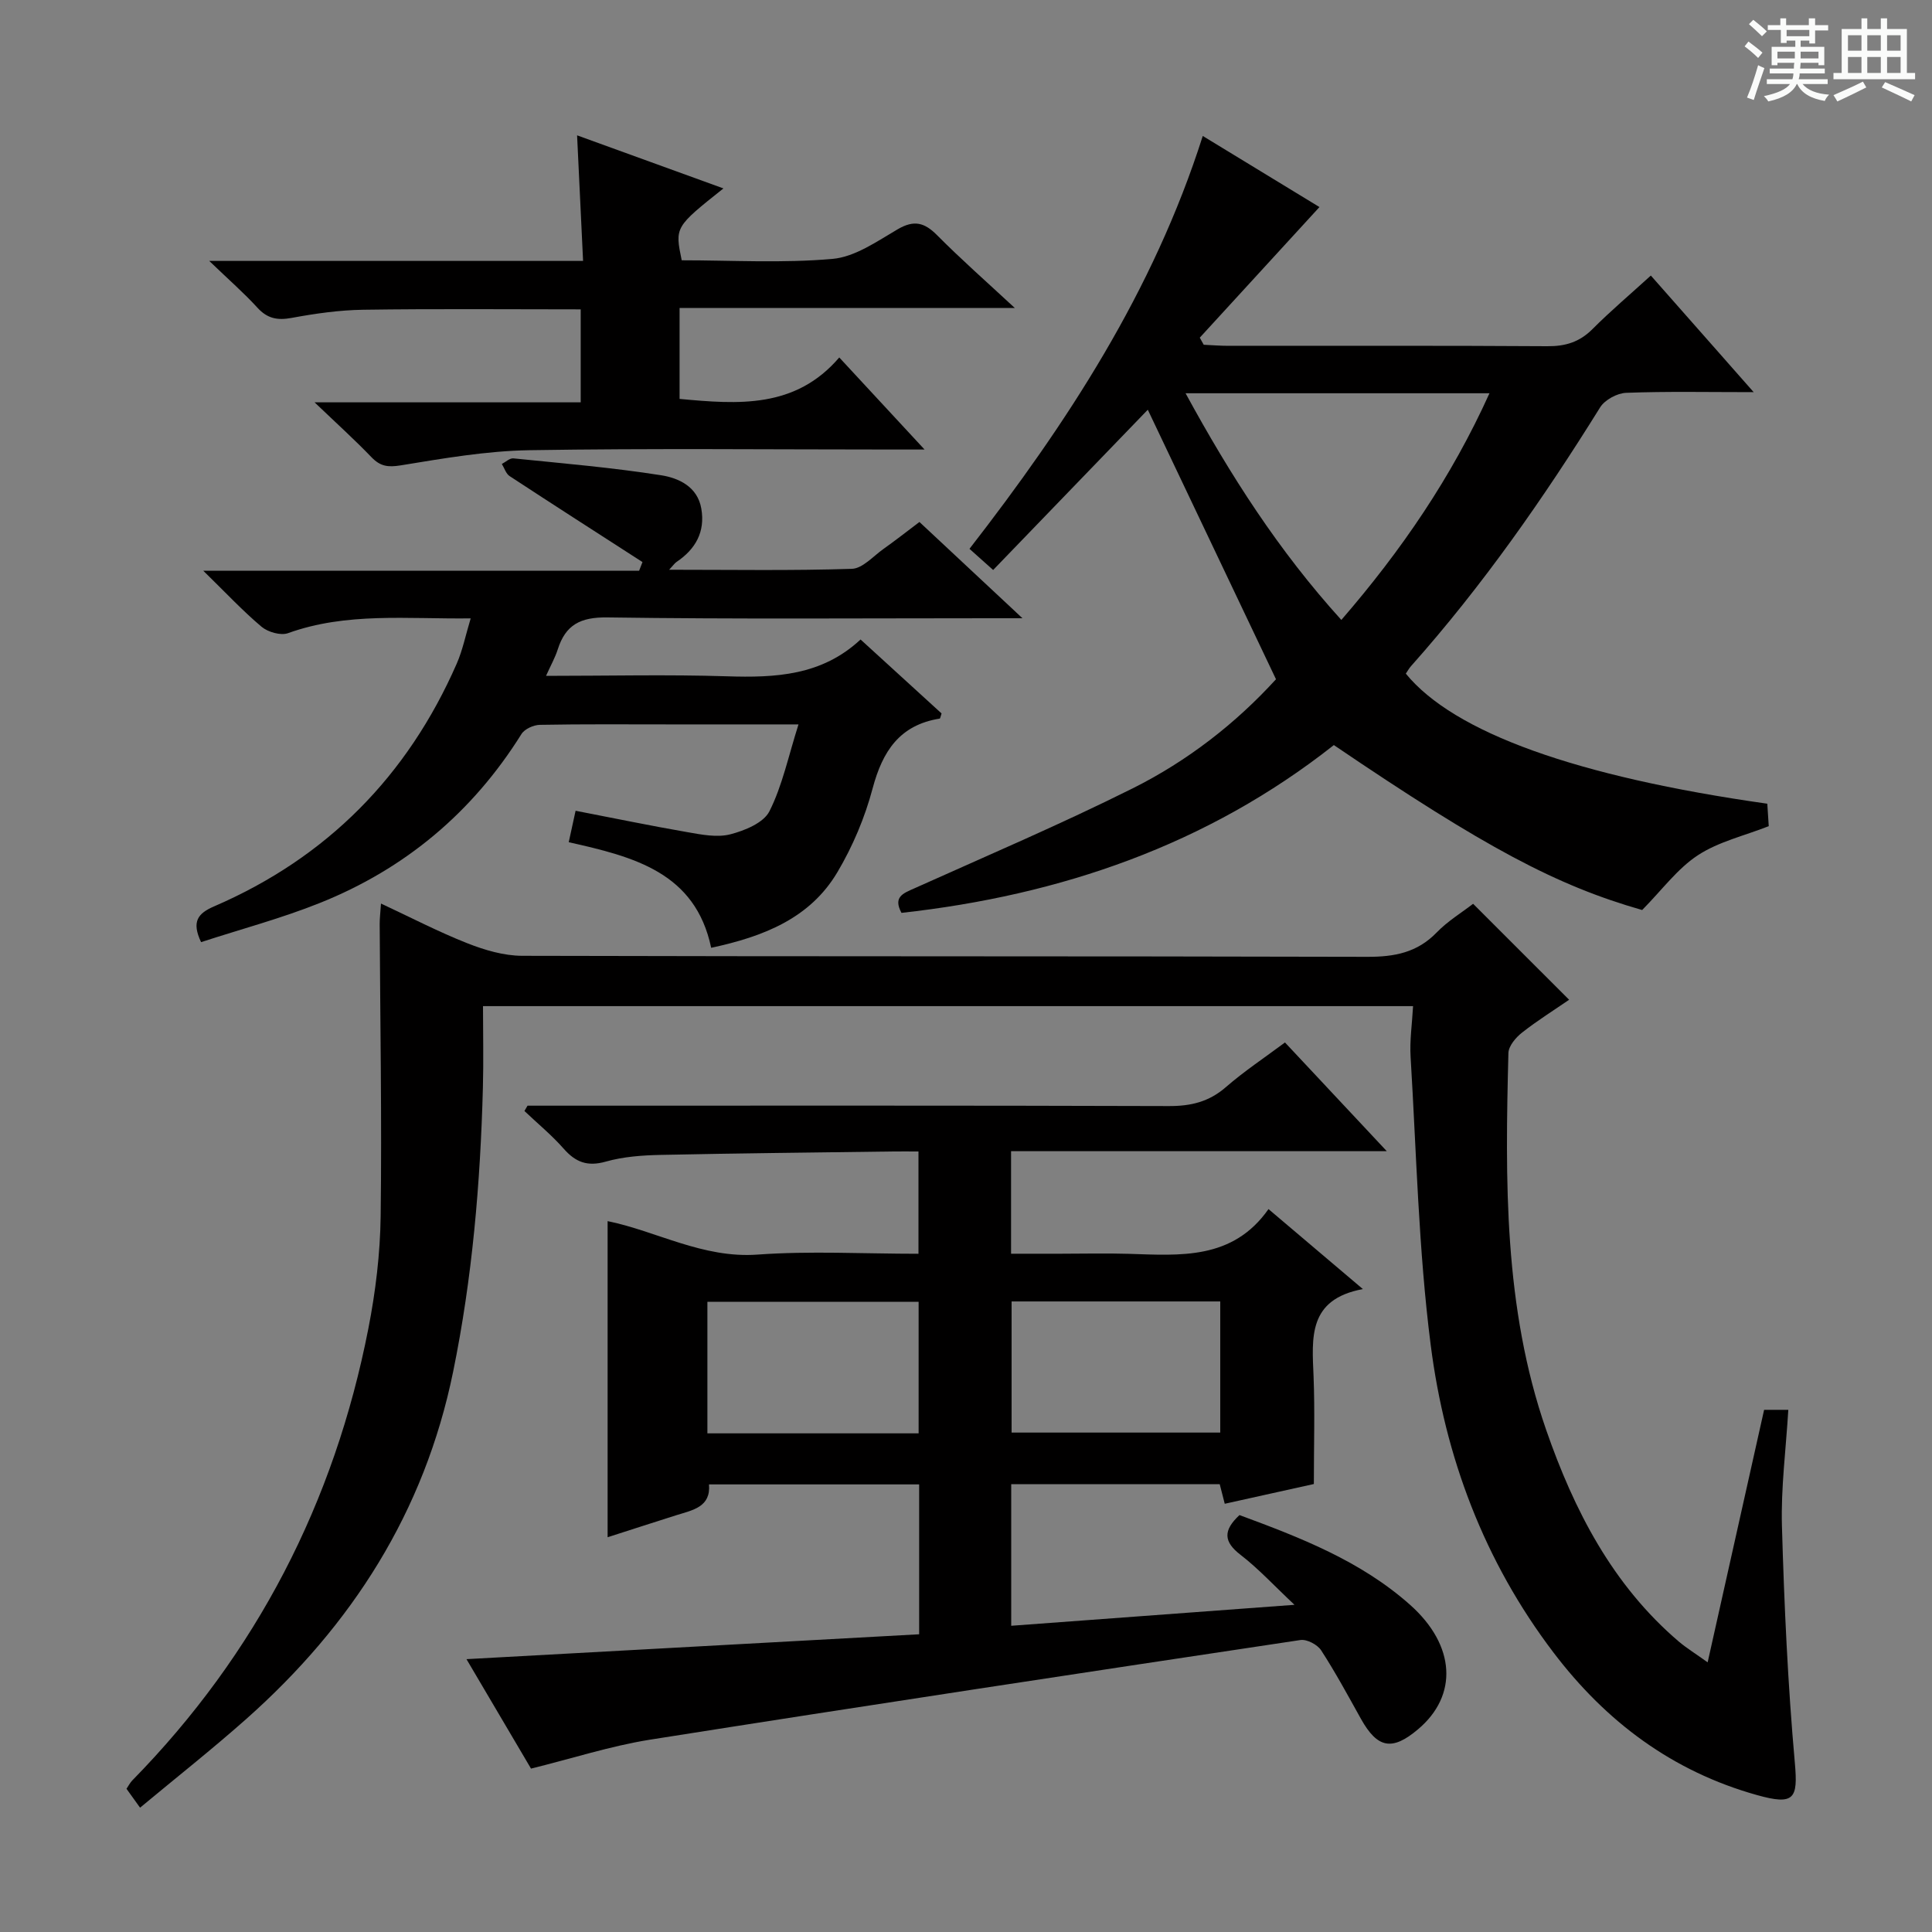 <svg enable-background="new 0 0 400 400" viewBox="0 0 400 400" xmlns="http://www.w3.org/2000/svg"><rect x="0" y="0" width="400" height="400" fill="#808080" stroke="none"/><path d="m361.2 9.6.8-1c.9.7 1.9 1.4 2.9 2.3l-.9 1.1c-1-1-2-1.8-2.8-2.4zm.5 10.6c.9-2.1 1.6-4.3 2.3-6.7.4.2.8.4 1.3.6-.7 2.1-1.5 4.3-2.2 6.6zm.4-15.2.9-.9c1 .8 2 1.6 2.8 2.4l-1 1c-.9-.9-1.8-1.7-2.7-2.5zm12.5-1.2h1.2v1.4h2.7v1.1h-2.7v2.7h-1.2v-.6h-1.8v1.3h4.9v3.8h-1.2v-.5h-3.7c0 .4-.1.9-.1 1.2h5.1v1h-5.2c0 .5-.1.9-.2 1.2h6v1h-5.2c1.1 1.3 2.9 2 5.5 2.2-.4.4-.7.8-.9 1.3-2.9-.5-4.8-1.6-5.7-3.5h-.1c-.8 1.7-2.7 2.9-5.9 3.6-.2-.4-.6-.8-.9-1.1 2.8-.6 4.6-1.4 5.4-2.5h-4.8v-1h5.3c.1-.3.2-.7.2-1.2h-4.9v-1h5c0-.4 0-.8.1-1.2h-3.5v.5h-1.2v-3.8h4.9v-1.3h-1.8v.5h-1.2v-2.7h-2.7v-1h2.6v-1.4h1.2v1.4h4.7v-1.4zm-6.6 8.3h3.6c0-.4 0-.9 0-1.4h-3.6zm1.9-4.6h4.7v-1.3h-4.7zm6.6 3.2h-3.7v1.4h3.7z" fill="#fafbfa"/><path d="m385.3 3.8h1.3v2.2h2.8v-2.2h1.3v2.2h4.1v9.1h1.7v1.3h-16.9v-1.3h1.7v-9.1h4.1v-2.2zm.4 13.1.7 1.2c-1.8.9-3.8 1.9-6 2.9-.2-.4-.5-.8-.8-1.3 2.3-1 4.3-1.9 6.1-2.8zm-3.1-6.4h2.8v-3.2h-2.8zm0 4.6h2.8v-3.3h-2.8zm4-4.6h2.8v-3.2h-2.8zm0 4.6h2.8v-3.3h-2.8zm3.7 1.9c2.1.9 4.1 1.8 6.1 2.7l-.7 1.3c-2.2-1.1-4.2-2-6.1-2.9zm3.2-9.7h-2.8v3.2h2.8zm-2.8 7.8h2.8v-3.3h-2.8z" fill="#fafbfa"/><g fill="#010000"><path d="m109.94 366.17c-4.29-7.28-8.73-14.79-13.36-22.66 31.59-1.74 62.64-3.44 93.72-5.15 0-10.89 0-20.83 0-31.03-14.56 0-28.83 0-43.51 0 .4 4.69-3.35 5.31-6.74 6.37-4.84 1.53-9.67 3.1-14.25 4.57 0-21.95 0-43.48 0-65.45 10.05 2.04 19.7 7.75 31.03 6.93 10.92-.79 21.93-.17 33.33-.17 0-7.09 0-13.79 0-21.18-1.91 0-3.69-.02-5.46 0-15.98.22-31.95.37-47.92.71-3.8.08-7.73.36-11.36 1.39-3.79 1.07-6.24.14-8.72-2.68-2.47-2.81-5.4-5.21-8.12-7.8.21-.37.43-.73.64-1.1h5.3c42.48 0 84.97-.06 127.45.08 4.57.02 8.33-.87 11.83-3.92 3.73-3.25 7.9-6.01 12.24-9.25 6.82 7.28 13.45 14.36 21.08 22.51-26.82 0-52.17 0-77.79 0v21.23h10.33c4.66 0 9.33-.12 13.99.02 10.69.33 21.54 1.32 28.98-9.26 6.64 5.63 12.67 10.74 19.54 16.56-11.44 2.12-10.53 10.12-10.21 18.08.28 7.12.06 14.25.06 22.28-5.41 1.2-11.8 2.61-18.45 4.09-.39-1.53-.7-2.73-1.04-4.06-14.35 0-28.61 0-43.17 0v29.32c19.21-1.42 38.18-2.82 58.65-4.34-4.3-4.04-7.48-7.51-11.16-10.34-3.56-2.74-3.63-5.07-.23-8.24 12.53 4.63 25.08 9.47 35.32 18.58 9.45 8.41 9.96 18.77 1.65 25.77-5.36 4.53-8.4 3.95-11.81-2.14-2.67-4.79-5.28-9.63-8.26-14.22-.77-1.18-2.95-2.32-4.28-2.12-44.95 6.75-89.89 13.56-134.78 20.65-8.11 1.31-16.03 3.88-24.52 5.97zm80.25-69.41c0-9.18 0-18.21 0-27.24-14.78 0-29.16 0-43.73 0v27.24zm19.25-27.31v27.15h43.2c0-9.29 0-18.18 0-27.15-14.58 0-28.79 0-43.2 0z"/><path d="m353.55 344.17c4.02-17.96 7.84-35.08 11.69-52.28h5.01c-.49 8.2-1.54 16.13-1.32 24.02.47 16.4 1.22 32.82 2.68 49.15.65 7.36-.11 8.76-7.88 6.58-17.48-4.9-31.2-15.15-42.11-29.52-14.36-18.9-22.45-40.48-25.41-63.66-2.52-19.73-2.95-39.73-4.16-59.62-.21-3.4.31-6.84.51-10.53-64.35 0-128.1 0-192.56 0 0 5.64.13 11.24-.02 16.83-.52 19.79-2.19 39.44-6.17 58.89-5.94 29.01-20.97 52.48-42.85 71.89-7.07 6.27-14.51 12.14-21.96 18.34-1.22-1.7-1.98-2.76-2.81-3.91.43-.63.72-1.23 1.16-1.69 25.76-26.27 41.88-57.62 48.92-93.62 1.49-7.63 2.44-15.47 2.54-23.23.26-20.15-.1-40.32-.2-60.47-.01-1.14.14-2.29.27-4.27 6.23 2.91 11.92 5.87 17.85 8.21 3.6 1.42 7.58 2.6 11.39 2.61 58.32.16 116.64.05 174.96.21 5.62.02 10.33-.87 14.37-5.04 2.28-2.36 5.19-4.12 7.54-5.94 6.64 6.64 13.1 13.1 19.88 19.87-3.08 2.12-6.56 4.29-9.76 6.81-1.29 1.01-2.77 2.77-2.81 4.22-.67 26.31-.98 52.66 7.8 77.98 5.78 16.65 13.73 32.14 27.49 43.88 1.63 1.37 3.47 2.5 5.96 4.29z"/><path d="m237.64 84.83c-10.02 10.38-20.84 21.6-32.02 33.18-1.93-1.73-3.23-2.89-4.9-4.38 20.22-26.05 38.06-53.31 48.3-85.48 8.57 5.22 16.74 10.2 24.16 14.72-8.27 9.02-16.52 18.03-24.78 27.04.27.49.55.98.82 1.47 1.72.08 3.44.22 5.16.22 21.99.02 43.99-.07 65.98.08 3.75.03 6.66-.86 9.34-3.54 3.75-3.76 7.82-7.2 12.09-11.09 6.88 7.8 13.65 15.47 21.29 24.14-9.62 0-18.02-.18-26.4.14-1.87.07-4.42 1.45-5.39 3.01-11.71 18.84-24.37 36.96-39.14 53.56-.43.48-.75 1.07-1.09 1.57 9.98 12.21 35.3 21.32 74.84 26.93.1 1.52.2 3.11.3 4.65-5.06 1.99-10.4 3.21-14.69 6.03-4.22 2.77-7.39 7.15-11.52 11.33-17.69-5.06-32.48-12.88-63.83-34.15-26.2 20.68-56.56 31.09-89.52 34.74-1.77-3.3.32-4.03 2.63-5.06 15.14-6.8 30.42-13.32 45.26-20.73 11.35-5.67 21.35-13.47 29.65-22.58-9.04-19.03-17.92-37.7-26.54-55.8zm40.07 43.52c12.44-14.38 22.81-29.54 30.67-46.93-21.2 0-41.59 0-62.92 0 9.28 17.03 19.31 32.66 32.25 46.93z"/><path d="m133.02 116.37c-9.18-5.92-18.38-11.81-27.51-17.8-.76-.5-1.08-1.66-1.61-2.51.8-.41 1.64-1.24 2.39-1.16 10.22 1.04 20.47 1.9 30.61 3.5 3.59.57 7.52 2.34 8.3 6.91.83 4.8-1.19 8.39-5.14 11.04-.37.25-.63.66-1.52 1.61 13.04 0 25.44.21 37.82-.19 2.24-.07 4.43-2.62 6.57-4.13 2.43-1.72 4.78-3.57 7.43-5.57 6.88 6.43 13.61 12.72 21.33 19.93-2.96 0-4.72 0-6.47 0-26.49 0-52.98.21-79.46-.17-5.6-.08-8.67 1.53-10.29 6.64-.54 1.69-1.43 3.26-2.42 5.46 12.9 0 25.19-.3 37.46.09 10.02.32 19.63-.12 27.66-7.62 5.88 5.37 11.37 10.38 16.77 15.31-.2.56-.26 1.05-.39 1.07-8.29 1.32-11.83 6.75-13.88 14.44-1.6 6.03-4.12 12.01-7.31 17.38-5.66 9.53-15.25 13.3-26.12 15.63-3.28-15.61-16-18.84-29.49-21.86.48-2.21.92-4.21 1.42-6.51 7.93 1.53 15.52 3.11 23.15 4.43 2.92.51 6.13 1.15 8.87.45 2.99-.77 6.9-2.37 8.11-4.77 2.67-5.29 3.9-11.32 6.02-17.99-9.97 0-18.26 0-26.55 0-9 0-17.99-.08-26.99.09-1.31.02-3.17.86-3.82 1.91-10.13 16.21-24.08 27.9-41.74 34.97-7.96 3.19-16.31 5.41-24.59 8.11-2.01-4.26-.68-5.95 2.71-7.41 23.37-10.09 40.04-27 50.23-50.27 1.22-2.8 1.83-5.87 2.88-9.35-13.22.16-25.7-1.31-37.82 3.06-1.51.54-4.15-.22-5.47-1.32-3.92-3.3-7.44-7.08-12.07-11.6h90.23c.23-.6.47-1.2.7-1.8z"/><path d="m140.7 63.77v18.82c12.15 1.13 23.96 2.04 33.06-8.58 5.96 6.43 11.32 12.22 17.66 19.06-2.93 0-4.65 0-6.38 0-25.16 0-50.32-.27-75.47.14-8.89.15-17.8 1.7-26.61 3.14-2.66.43-4.23.2-6.05-1.69-3.46-3.6-7.17-6.95-11.78-11.36h55.1c0-6.66 0-12.73 0-19.25-15.15 0-30.1-.14-45.04.08-4.95.07-9.94.79-14.82 1.69-2.94.54-5.02.14-7.08-2.12-2.76-3.03-5.88-5.74-9.97-9.68h77.4c-.42-8.85-.82-17.08-1.24-26 10.08 3.66 20.05 7.27 30.3 10.99-10.06 8-10.06 8-8.64 14.88 10.35 0 20.86.63 31.23-.29 4.66-.41 9.22-3.64 13.5-6.14 3.38-1.97 5.53-1.4 8.15 1.24 4.9 4.94 10.14 9.55 16.08 15.06-23.69.01-46.37.01-69.4.01z"/></g></svg>